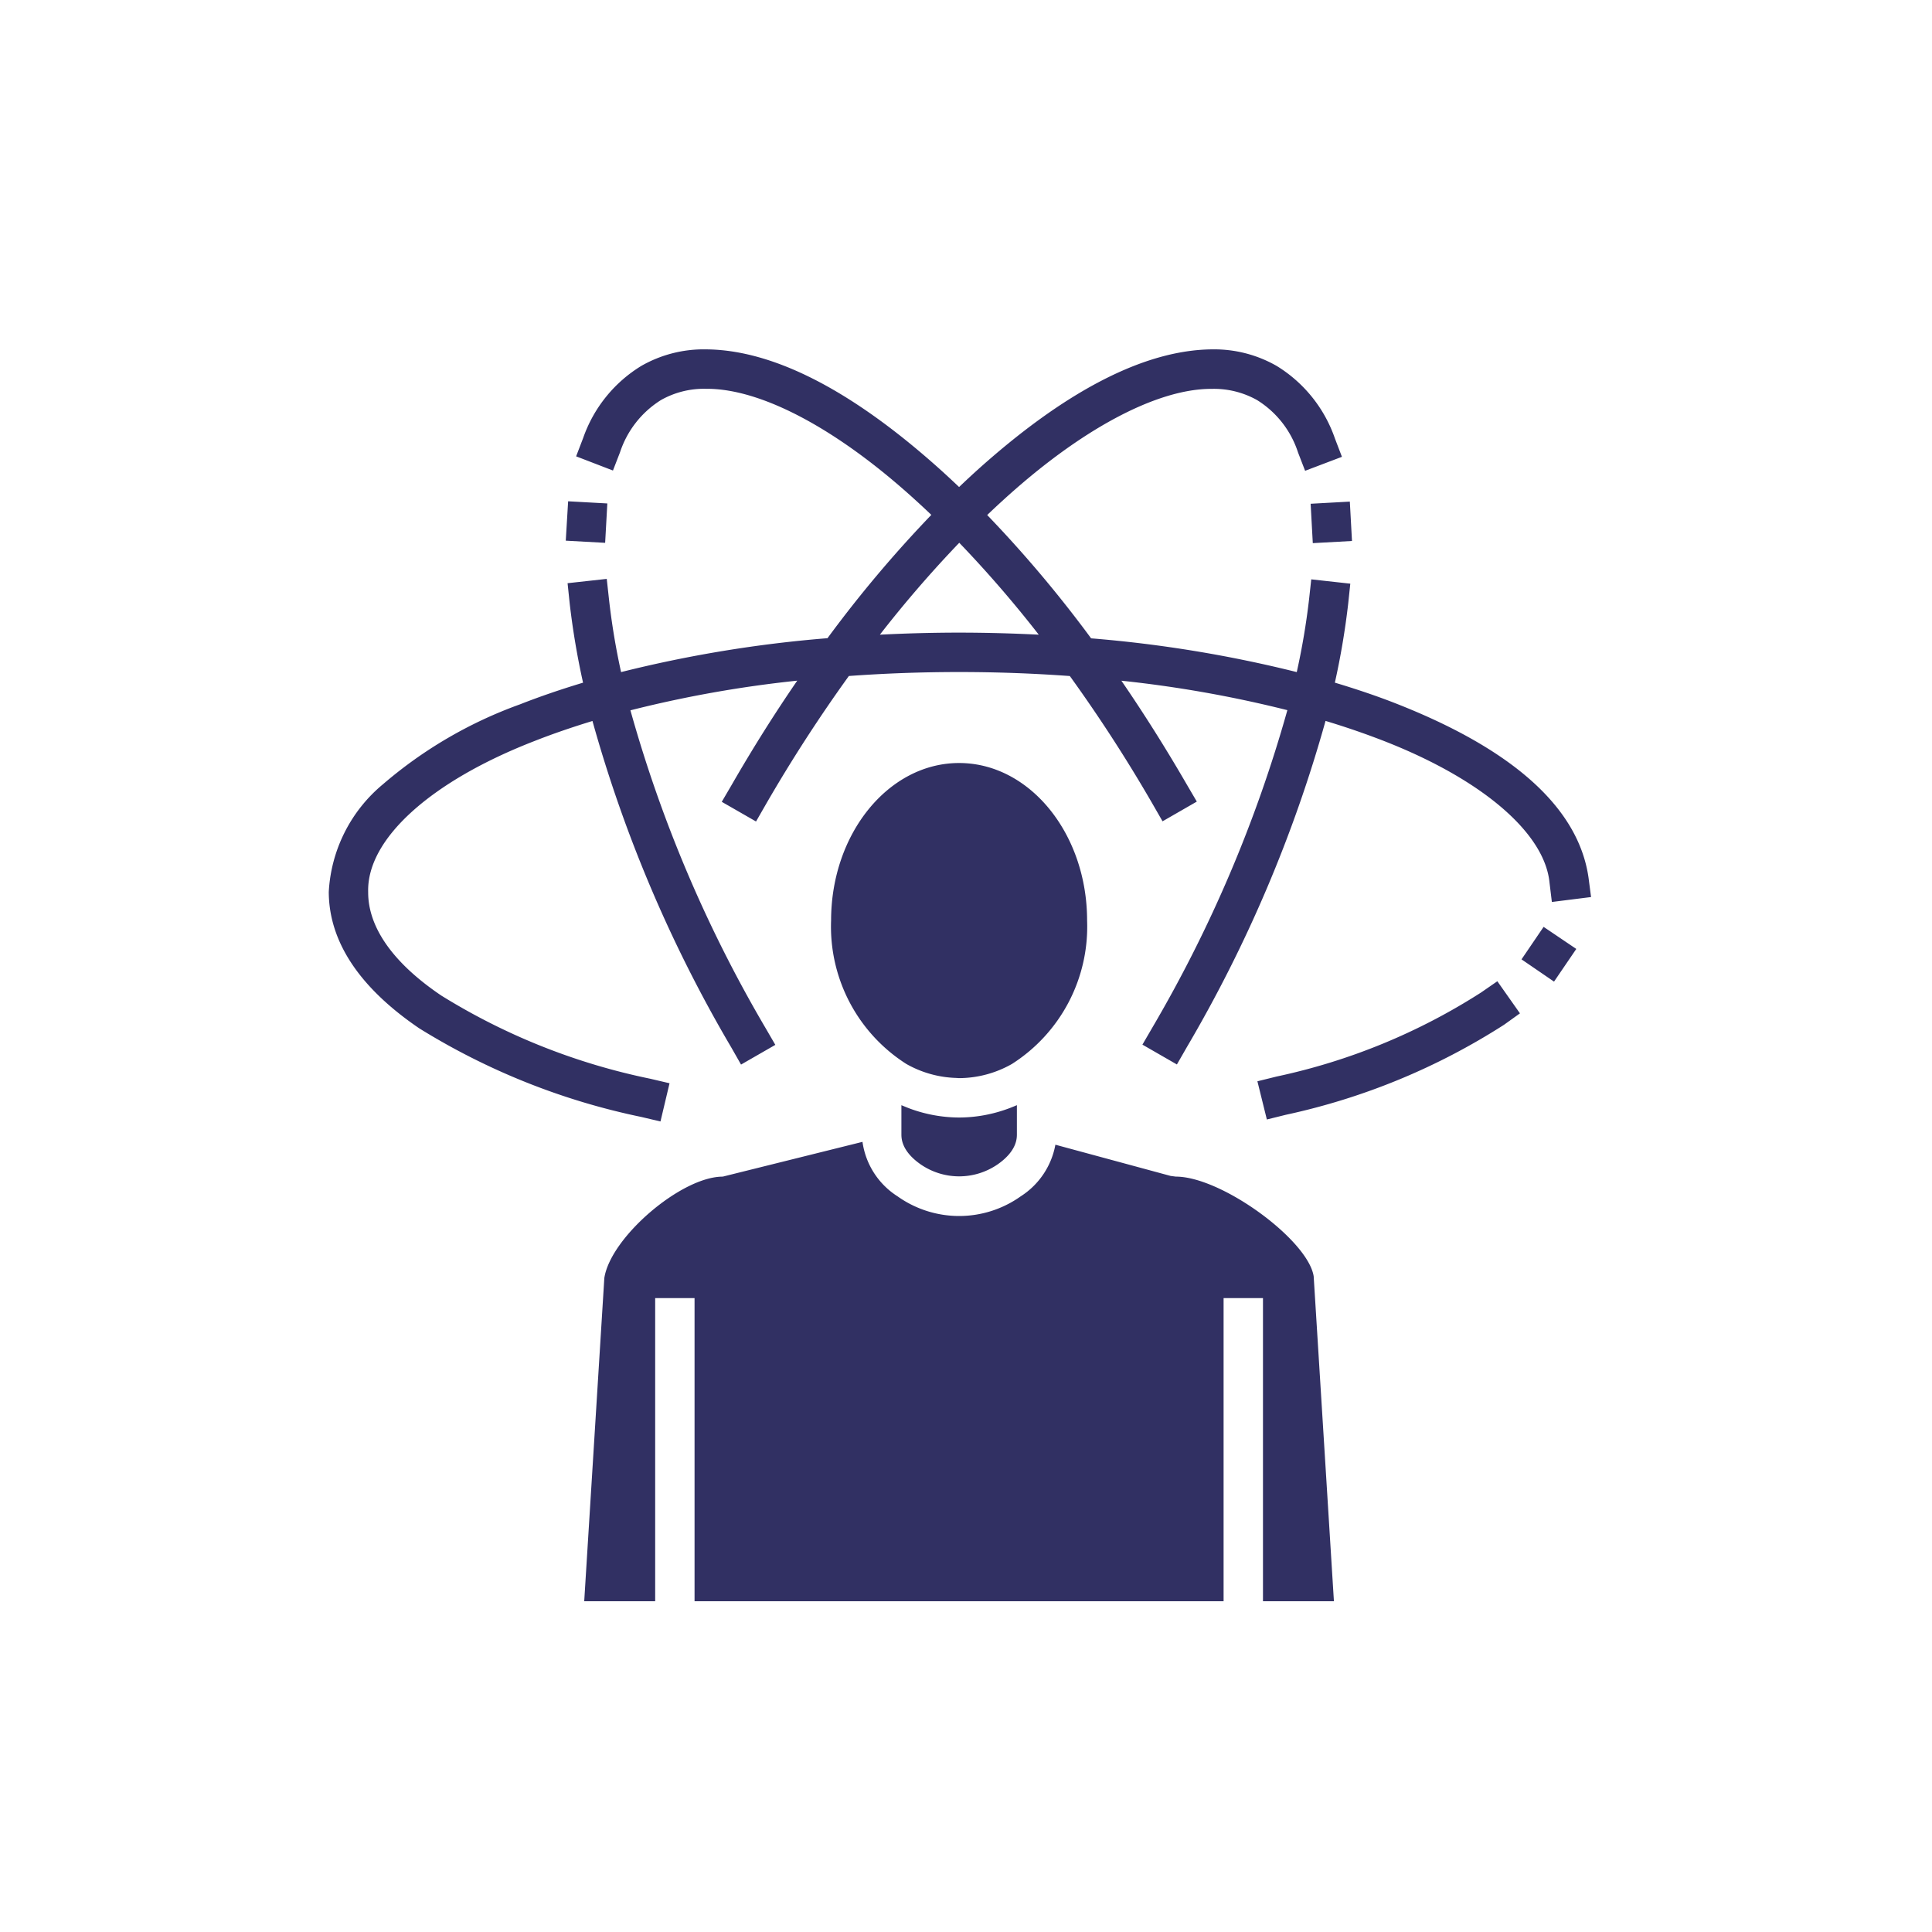 <svg xmlns="http://www.w3.org/2000/svg" width="94" height="94" viewBox="0 0 94 94">
  <g id="Group_5797" data-name="Group 5797" transform="translate(-722 -3577)">
    <rect id="Rectangle_1545" data-name="Rectangle 1545" width="94" height="94" transform="translate(722 3577)" fill="none"/>
    <path id="icons8-integrity" d="M62.75,74.543l.034.537H59.332V60.333H57.416V75.081H31.676V60.333H29.76V75.081H26.308l.033-.537.945-15.187c.3-1.983,3.747-4.935,5.761-4.935l6.8-1.692a3.753,3.753,0,0,0,1.708,2.652,5.168,5.168,0,0,0,5.988,0,3.786,3.786,0,0,0,1.689-2.513l5.607,1.519.251.033c2.231,0,6.438,3.09,6.709,4.851ZM50.775,41.964c0-4.227-2.794-7.666-6.228-7.666s-6.228,3.439-6.228,7.666a7.918,7.918,0,0,0,3.661,6.976,5.228,5.228,0,0,0,2.417.68c.05,0,.1.009.15.009l.049,0a5.242,5.242,0,0,0,2.519-.687A7.919,7.919,0,0,0,50.775,41.964Zm-6.228,9.582a6.991,6.991,0,0,1-2.3-.4c-.172-.06-.339-.131-.507-.2v1.409c0,.2,0,.81.92,1.459a3.3,3.3,0,0,0,3.779,0c.915-.645.92-1.25.92-1.454V50.945c-.212.092-.427.175-.647.247A6.936,6.936,0,0,1,44.546,51.546Zm25.4-6.085a30.006,30.006,0,0,1-9.956,4.092l-.93.23.46,1.859.929-.23A32.227,32.227,0,0,0,71.06,47.034l.775-.556-1.1-1.562Zm1.964-1.61,1.582,1.083,1.083-1.59L72.986,42.27ZM29.079,51.517a33.261,33.261,0,0,1-10.8-4.312c-2.9-1.974-4.389-4.207-4.4-6.631a7.31,7.31,0,0,1,2.635-5.241,21.245,21.245,0,0,1,6.67-3.89c.97-.382,2-.732,3.067-1.054a37.453,37.453,0,0,1-.653-3.881l-.1-.959,1.906-.21.105.958a33.981,33.981,0,0,0,.592,3.577,61.626,61.626,0,0,1,10.043-1.649,59.847,59.847,0,0,1,5.052-6q-.354-.339-.71-.662c-3.8-3.479-7.521-5.472-10.2-5.472h-.058a4.249,4.249,0,0,0-2.184.546,4.746,4.746,0,0,0-1.993,2.539l-.345.891-1.792-.69.345-.9a6.686,6.686,0,0,1,2.826-3.5,6.113,6.113,0,0,1,3.143-.805c3.307.02,7.187,2.031,11.537,5.969q.391.357.782.729c.259-.248.519-.49.78-.729,4.351-3.938,8.232-5.941,11.528-5.969h.02A6.113,6.113,0,0,1,60,14.979,6.7,6.7,0,0,1,62.83,18.5l.344.9-1.792.68-.344-.891a4.7,4.7,0,0,0-1.993-2.549,4.28,4.28,0,0,0-2.185-.546h-.048c-2.673,0-6.392,1.993-10.185,5.472-.238.216-.475.439-.713.666a59.806,59.806,0,0,1,5.056,6,61.857,61.857,0,0,1,10.006,1.642,34.6,34.6,0,0,0,.6-3.554l.105-.958,1.9.21-.1.949a37.183,37.183,0,0,1-.651,3.867c.888.266,1.748.551,2.567.858,5.989,2.271,9.275,5.174,9.774,8.624l.124.949-1.907.24-.115-.948c-.249-2.51-3.526-5.213-8.547-7.072-.751-.281-1.537-.544-2.35-.79a66.687,66.687,0,0,1-6.753,15.882l-.479.834L53.467,48l.479-.824a65.462,65.462,0,0,0,6.573-15.45,58.2,58.2,0,0,0-8.076-1.433q1.654,2.41,3.181,5.048l.489.834-1.667.959-.479-.834a72.98,72.98,0,0,0-4.032-6.234c-1.76-.128-3.562-.195-5.388-.195s-3.613.067-5.363.193a73.635,73.635,0,0,0-4.038,6.245l-.479.834L33,36.186l.488-.834q1.521-2.642,3.184-5.061a57.435,57.435,0,0,0-8.116,1.443,65,65,0,0,0,6.571,15.452l.479.825-1.668.959-.47-.825a66.511,66.511,0,0,1-6.759-15.892c-.981.3-1.923.621-2.813.972-5.069,1.964-8.174,4.781-8.1,7.35-.009,1.715,1.216,3.459,3.564,5.041A31.144,31.144,0,0,0,29.52,49.659l.939.22-.441,1.859ZM40.693,28.054c1.269-.064,2.554-.1,3.853-.1s2.6.036,3.877.1a56.894,56.894,0,0,0-3.868-4.472A57.174,57.174,0,0,0,40.693,28.054ZM61.756,23.6l1.907-.105-.105-1.916-1.907.105ZM27.432,21.669l-1.907-.105-.115,1.916,1.916.105Z" transform="translate(724.117 3579.826)" fill="#313063"/>
  </g>
</svg>
